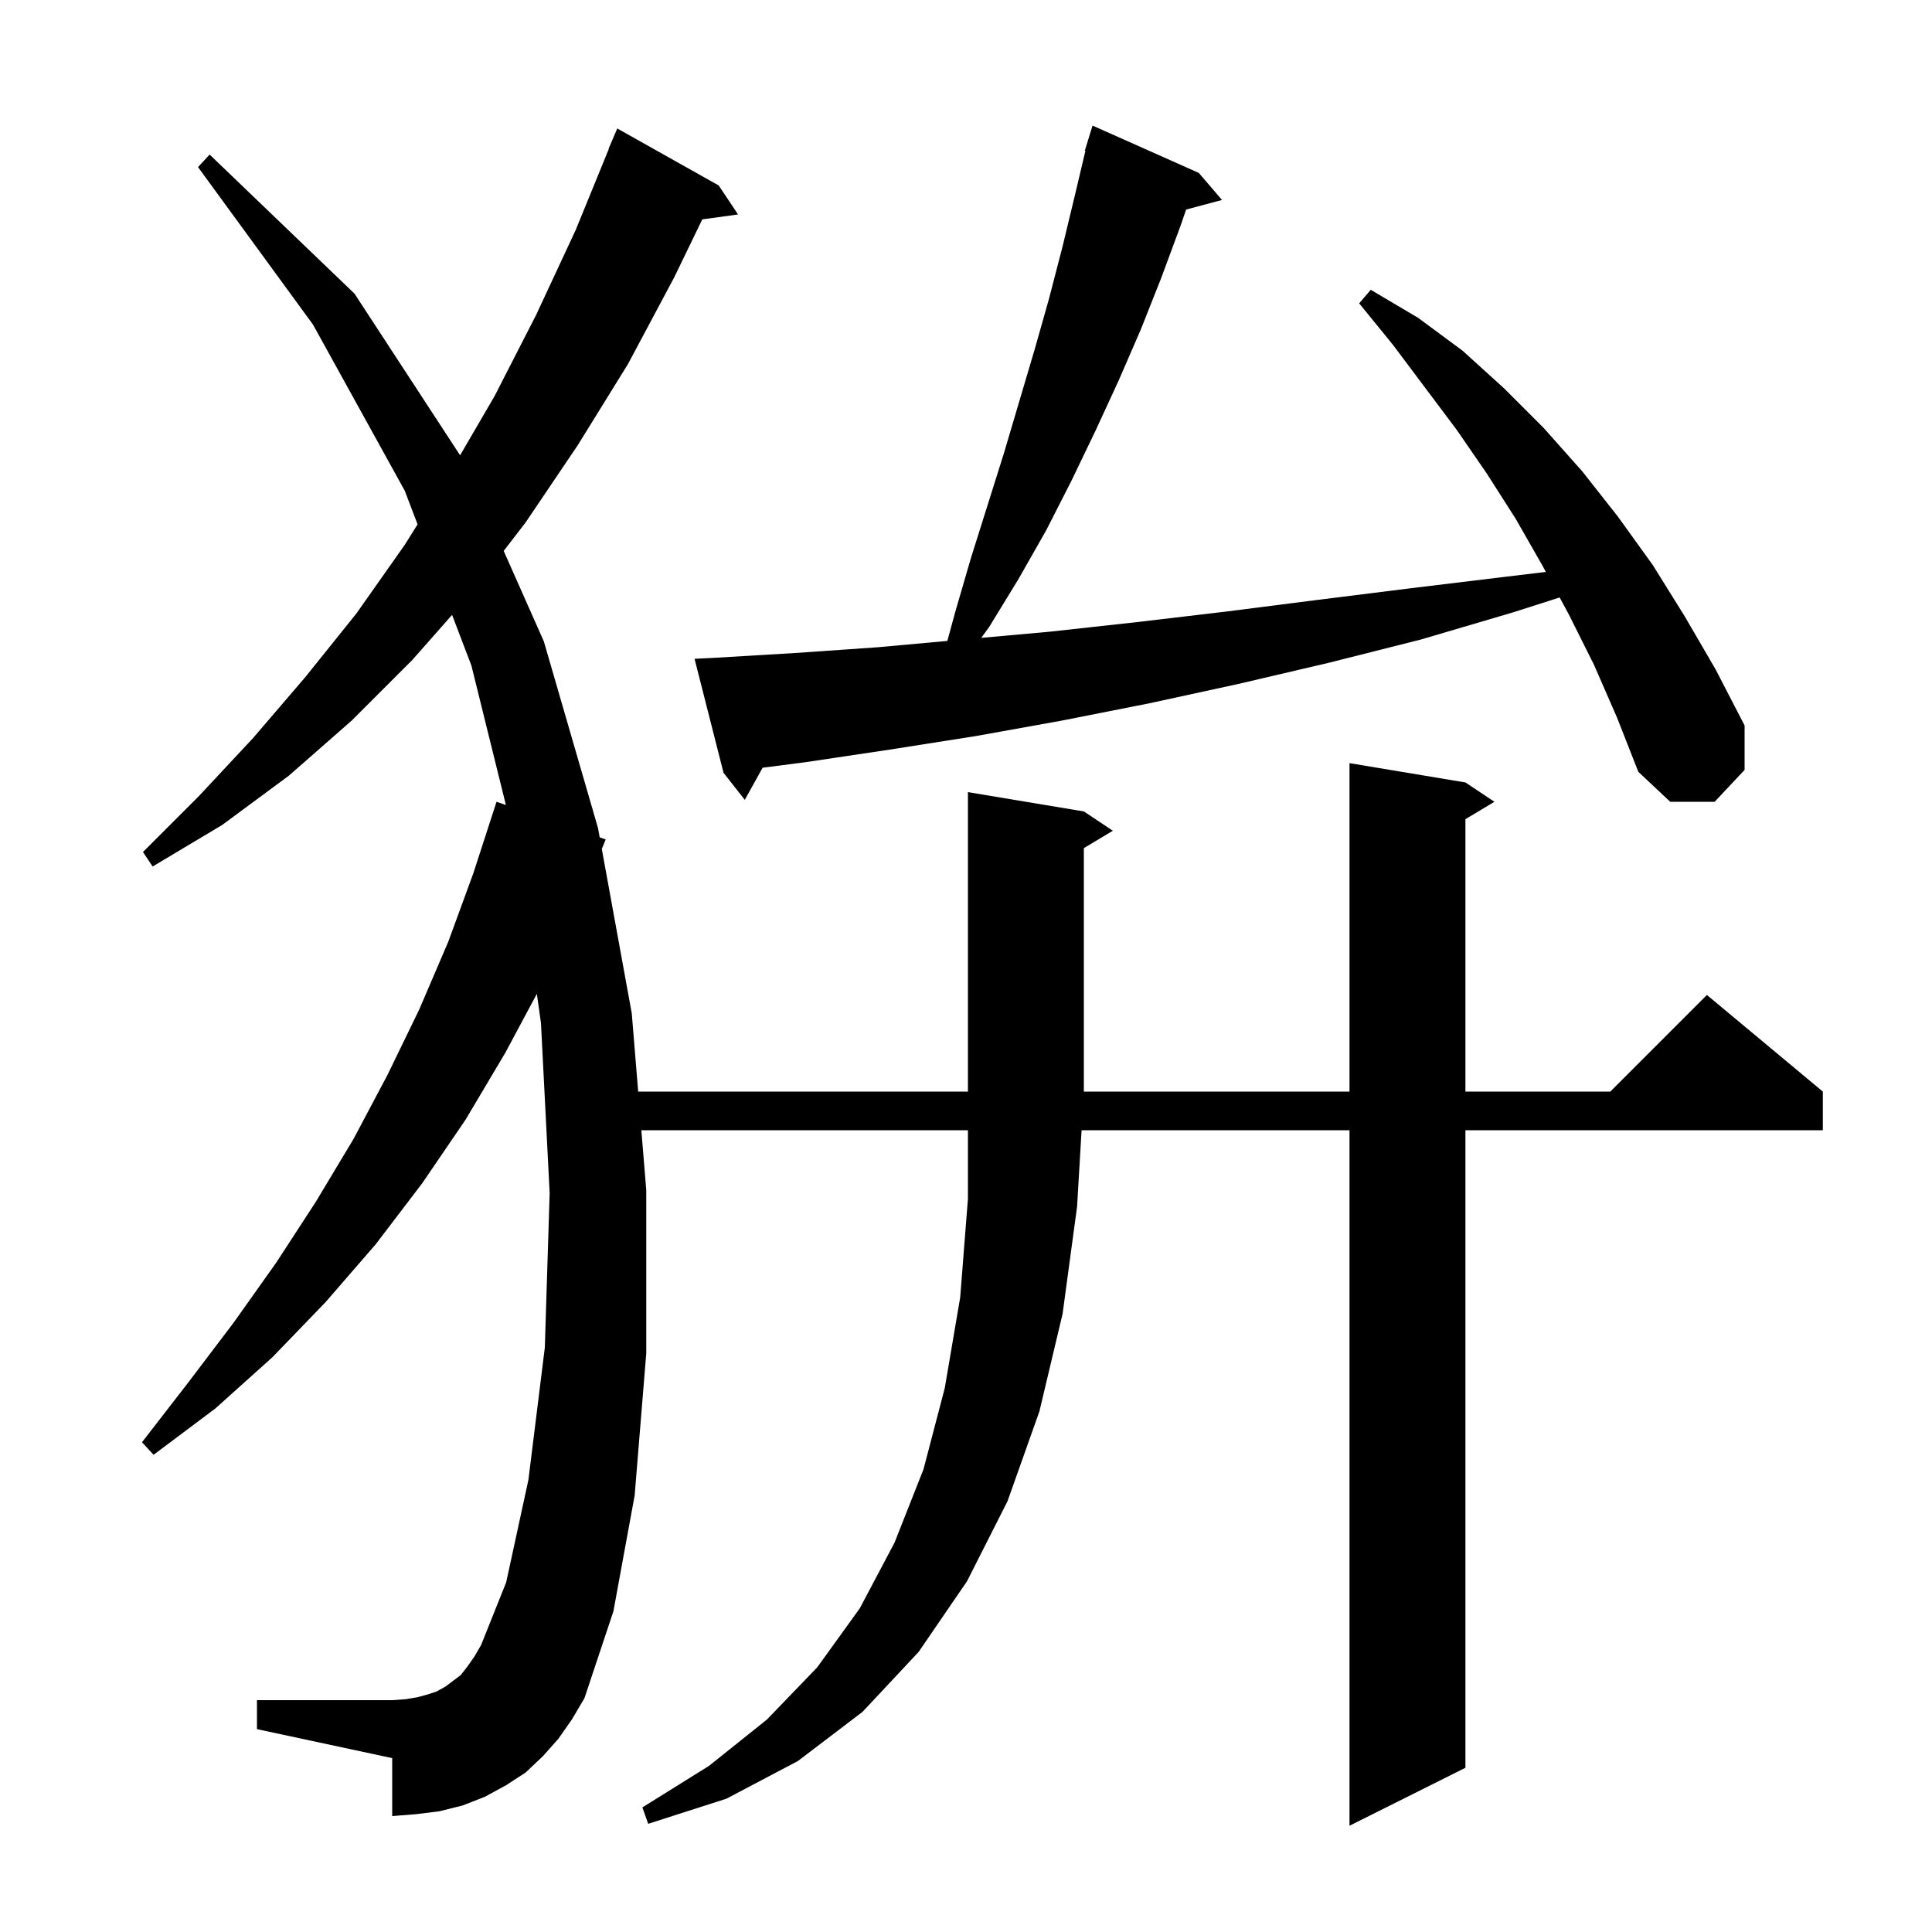 <svg xmlns="http://www.w3.org/2000/svg" xmlns:xlink="http://www.w3.org/1999/xlink" version="1.1" baseProfile="full" viewBox="0 0 200 200" width="200" height="200">
<g fill="black">
<path d="M 57.8 180.0 L 56.2 181.8 L 54.4 183.5 L 52.4 184.8 L 50.2 186.0 L 47.9 186.9 L 45.5 187.5 L 43.1 187.8 L 40.6 188.0 L 40.6 182.0 L 26.6 179.0 L 26.6 176.0 L 40.6 176.0 L 42.0 175.9 L 43.2 175.7 L 44.3 175.4 L 45.2 175.1 L 46.1 174.6 L 47.7 173.4 L 48.4 172.5 L 49.1 171.5 L 49.8 170.3 L 52.4 163.8 L 54.7 153.2 L 56.4 139.5 L 56.9 123.5 L 56.0 105.9 L 55.574 102.883 L 52.3 109.0 L 48.2 115.9 L 43.7 122.5 L 38.9 128.8 L 33.7 134.8 L 28.2 140.5 L 22.3 145.8 L 15.9 150.6 L 14.7 149.3 L 19.5 143.1 L 24.2 136.9 L 28.6 130.7 L 32.7 124.4 L 36.6 117.9 L 40.1 111.3 L 43.4 104.5 L 46.4 97.5 L 49.0 90.4 L 51.4 83.0 L 52.37 83.335 L 48.8 68.9 L 46.8 63.653 L 42.7 68.3 L 36.4 74.6 L 29.9 80.3 L 23.0 85.4 L 15.8 89.7 L 14.8 88.2 L 20.6 82.4 L 26.2 76.4 L 31.6 70.1 L 36.9 63.5 L 41.9 56.4 L 43.227 54.282 L 41.9 50.8 L 32.4 33.6 L 20.5 17.3 L 21.7 16.0 L 36.7 30.4 L 47.629 47.132 L 51.2 41.0 L 55.5 32.6 L 59.6 23.8 L 63.028 15.409 L 63.0 15.4 L 63.9 13.3 L 74.4 19.2 L 76.4 22.2 L 72.7 22.71 L 69.8 28.7 L 65.0 37.7 L 59.8 46.1 L 54.4 54.1 L 52.142 57.032 L 56.3 66.4 L 61.9 85.7 L 62.08 86.686 L 62.7 86.9 L 62.298 87.885 L 65.4 104.9 L 66.064 113.0 L 139.7 113.0 L 139.7 79.0 L 151.7 81.0 L 154.7 83.0 L 151.7 84.8 L 151.7 113.0 L 166.7 113.0 L 176.7 103.0 L 188.7 113.0 L 188.7 117.0 L 151.7 117.0 L 151.7 183.0 L 139.7 189.0 L 139.7 117.0 L 111.965 117.0 L 111.5 124.9 L 110.0 136.0 L 107.6 146.1 L 104.3 155.4 L 100.1 163.7 L 95.1 171.0 L 89.3 177.2 L 82.6 182.3 L 75.2 186.2 L 67.1 188.8 L 66.5 187.1 L 73.4 182.8 L 79.4 178.0 L 84.6 172.6 L 89.0 166.5 L 92.6 159.7 L 95.6 152.1 L 97.8 143.7 L 99.4 134.3 L 100.2 124.1 L 100.2 117.0 L 66.392 117.0 L 66.9 123.2 L 66.9 140.1 L 65.7 154.8 L 63.5 166.8 L 60.5 175.8 L 59.2 178.0 Z M 112.2 84.0 L 115.2 86.0 L 112.2 87.8 L 112.2 113.0 L 100.2 113.0 L 100.2 82.0 Z M 165.0 68.8 L 162.4 63.6 L 161.454 61.849 L 156.6 63.4 L 147.1 66.2 L 137.6 68.6 L 128.2 70.8 L 119.0 72.8 L 109.9 74.6 L 101.0 76.2 L 92.1 77.6 L 83.4 78.9 L 78.946 79.476 L 77.1 82.8 L 74.9 80.0 L 71.9 68.2 L 73.9 68.1 L 82.3 67.6 L 90.9 67.0 L 98.069 66.348 L 98.9 63.3 L 100.5 57.8 L 103.9 47.0 L 107.1 36.2 L 108.6 30.9 L 110.0 25.5 L 111.3 20.1 L 112.361 15.612 L 112.3 15.6 L 112.575 14.708 L 112.6 14.6 L 112.607 14.602 L 113.1 13.0 L 124.1 17.9 L 126.5 20.7 L 122.789 21.694 L 122.2 23.4 L 120.2 28.8 L 118.1 34.1 L 115.8 39.4 L 113.4 44.6 L 110.9 49.8 L 108.3 54.9 L 105.4 60.0 L 102.4 64.9 L 101.582 66.031 L 108.6 65.4 L 117.7 64.4 L 127.0 63.3 L 136.4 62.1 L 146.0 60.9 L 155.9 59.7 L 160.027 59.205 L 159.7 58.6 L 156.9 53.7 L 153.9 49.0 L 150.8 44.5 L 144.2 35.7 L 140.7 31.4 L 141.9 30.0 L 146.8 32.9 L 151.4 36.3 L 155.7 40.2 L 159.8 44.3 L 163.8 48.8 L 167.5 53.5 L 171.1 58.5 L 174.4 63.8 L 177.6 69.3 L 180.6 75.1 L 180.6 79.7 L 177.5 83.0 L 172.9 83.0 L 169.6 79.9 L 167.4 74.3 Z " />
</g>
</svg>
